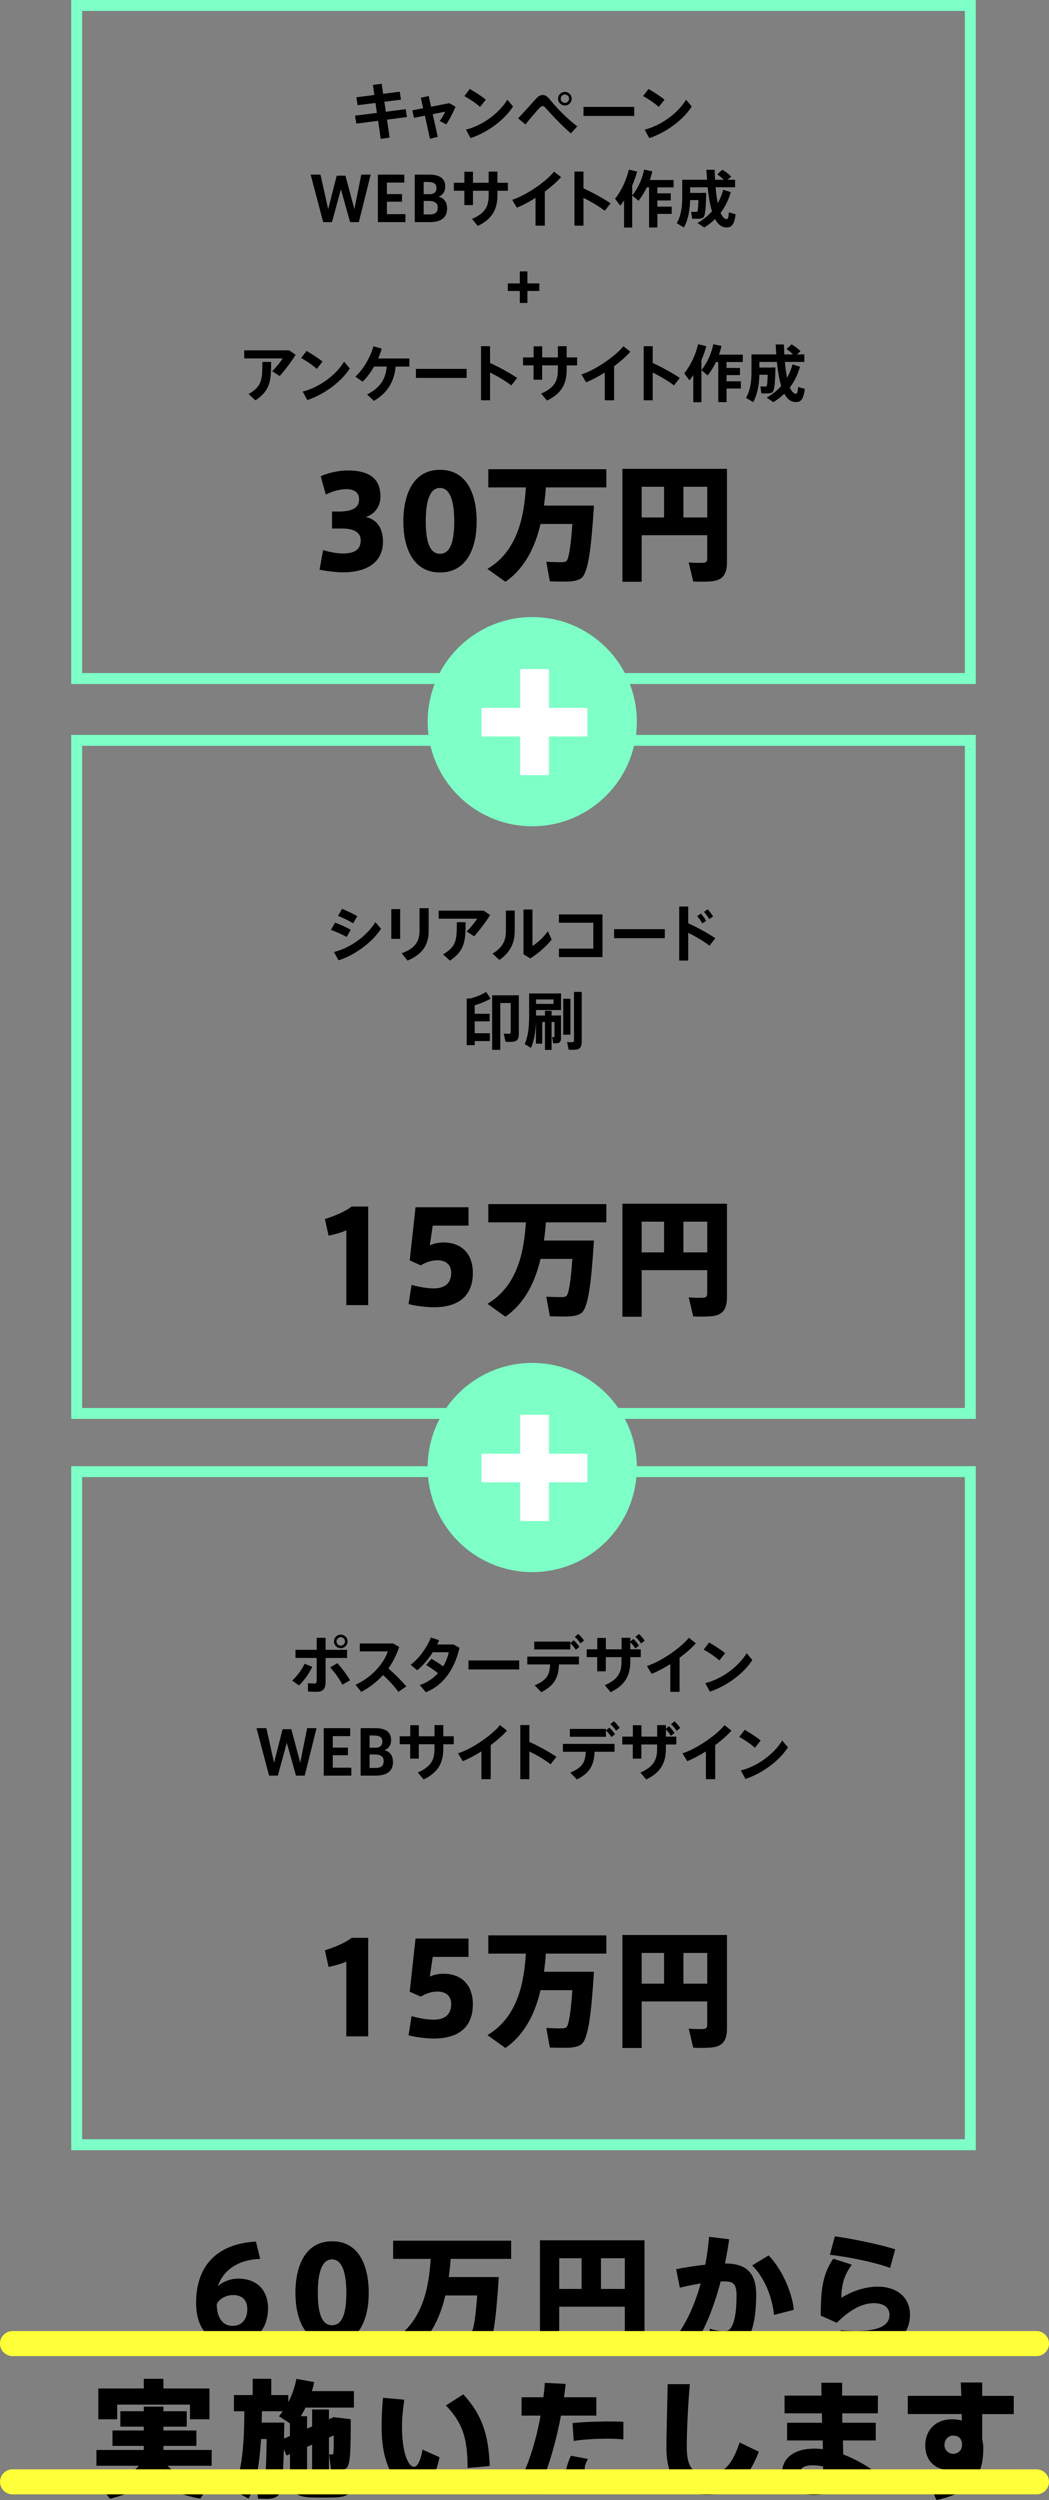 <?xml version="1.0" encoding="UTF-8"?><svg xmlns="http://www.w3.org/2000/svg" viewBox="0 0 288.38 687.16"><rect x="0" y="0" width="288.38" height="687.16" fill="#808080" stroke="none"/><defs><style>.cls-1{mix-blend-mode:multiply;stroke:#ffff3a;stroke-linecap:round;stroke-linejoin:round;stroke-width:6.88px;}.cls-1,.cls-2{fill:none;}.cls-2{stroke:#7dffc7;stroke-miterlimit:10;stroke-width:3px;}.cls-3,.cls-4,.cls-5{stroke-width:0px;}.cls-6{isolation:isolate;}.cls-4{fill:#7dffc7;}.cls-5{fill:#fff;}</style></defs><g class="cls-6"><g id="_レイヤー_2"><g id="_レイヤー_4"><rect class="cls-2" x="21.08" y="1.5" width="245.67" height="185"/><rect class="cls-2" x="21.08" y="203.5" width="245.67" height="185"/><rect class="cls-2" x="21.08" y="404.5" width="245.67" height="185"/><path class="cls-3" d="m105.28,148.91c0,4.9-3.43,8.4-11.06,8.4-1.33,0-4.45-.28-6.37-.73l.98-5.39c1.22.42,3.71.94,5.29.94,2.77,0,5.04-.63,5.04-3.64,0-2.1-1.79-3.22-5.08-3.22h-2.8v-4.66h1.65c4.3,0,5.78-1.19,5.78-3.43,0-1.92-1.54-2.73-3.47-2.73-1.54,0-3.85.49-5.67,1.51l-1.4-5.04c1.43-.77,4.73-1.61,7.39-1.61,5.57,0,9.03,1.89,9.03,7.21,0,3.47-2.59,5.29-4.13,5.57,2.73.49,4.83,2.66,4.83,6.83Z"/><path class="cls-3" d="m131.04,143.35c0,7-2.55,14-10.08,14s-10.08-7-10.08-14.04,2.52-14.18,10.08-14.18,10.08,7,10.08,14.18v.04Zm-14,0c0,7.14,1.86,8.86,3.92,8.86s3.92-1.71,3.92-8.89-1.89-9.21-3.92-9.21-3.92,1.89-3.92,9.21v.04Z"/><path class="cls-3" d="m159.71,138.97h3.57c-.74,11.76-1.58,18.66-3.54,19.99-.8.56-2.03.84-3.54.88-1.12.04-3.54,0-5.04-.04l-.98-5.39c1.37.07,3.5.14,4.48.11.46,0,.77-.11,1.01-.28.67-.49,1.23-3.85,1.68-10.22h-8.75c-1.44,6.09-4.17,12.08-9.66,15.89l-4.94-3.54c8.51-5.04,10.08-14.84,10.57-22.4h-10.33v-5.01h32.45v5.01h-16.63c-.1,1.58-.28,3.29-.52,5h10.15Z"/><path class="cls-3" d="m176.4,147.13v12.78h-5.29v-31.05h28.74v25.62c0,3.12-.95,4.83-3.82,5.25-1.19.17-3.71.21-5.46.1l-1.23-5.25c1.47.17,3.4.17,4.13.1.7-.07.95-.42.95-1.16v-6.41h-18.03Zm6.16-4.9v-8.44h-6.16v8.44h6.16Zm11.87,0v-8.44h-6.55v8.44h6.55Z"/><path class="cls-3" d="m90.33,339.64l-1.01-4.58c2.21-.67,5.5-1.96,7.35-3.43h4.55v27.09h-6.02v-20.55c-1.29.59-3.04,1.08-4.87,1.47Z"/><path class="cls-3" d="m121.9,341.5c4.62,0,8.09,2.73,8.09,8.4,0,6.9-4.69,9.42-10.75,9.42-1.92,0-5.01-.38-6.93-.88l.84-5.29c1.58.49,4.17.98,6.06.98,2.24,0,4.83-.77,4.83-4.3,0-2.24-1.51-3.43-3.75-3.43-1.79,0-3.36.63-4.62,1.4l-3.04-1.37,1.61-14.6h14.56v5.04h-9.84l-.8,5.43c1.19-.59,2.66-.8,3.75-.8Z"/><path class="cls-3" d="m159.71,340.97h3.57c-.74,11.76-1.58,18.66-3.54,19.99-.8.56-2.03.84-3.54.88-1.12.04-3.54,0-5.04-.04l-.98-5.39c1.37.07,3.5.14,4.48.11.46,0,.77-.11,1.01-.28.67-.49,1.23-3.85,1.68-10.22h-8.75c-1.44,6.09-4.17,12.08-9.66,15.89l-4.94-3.54c8.51-5.04,10.08-14.84,10.57-22.4h-10.33v-5.01h32.45v5.01h-16.63c-.1,1.58-.28,3.29-.52,5h10.15Z"/><path class="cls-3" d="m176.4,349.13v12.78h-5.29v-31.05h28.74v25.62c0,3.12-.95,4.83-3.82,5.25-1.19.17-3.71.21-5.46.1l-1.23-5.25c1.47.17,3.4.17,4.13.1.7-.07.95-.42.95-1.16v-6.41h-18.03Zm6.16-4.9v-8.44h-6.16v8.44h6.16Zm11.87,0v-8.44h-6.55v8.44h6.55Z"/><path class="cls-3" d="m90.33,540.64l-1.01-4.58c2.21-.67,5.5-1.96,7.35-3.43h4.55v27.09h-6.02v-20.55c-1.29.59-3.04,1.08-4.87,1.47Z"/><path class="cls-3" d="m121.9,542.5c4.62,0,8.09,2.73,8.09,8.4,0,6.9-4.69,9.42-10.75,9.42-1.92,0-5.01-.38-6.93-.88l.84-5.29c1.58.49,4.17.98,6.06.98,2.24,0,4.83-.77,4.83-4.3,0-2.24-1.51-3.43-3.75-3.43-1.79,0-3.36.63-4.62,1.4l-3.04-1.37,1.61-14.6h14.56v5.04h-9.84l-.8,5.43c1.19-.59,2.66-.8,3.75-.8Z"/><path class="cls-3" d="m159.71,541.97h3.57c-.74,11.76-1.58,18.66-3.54,19.99-.8.56-2.03.84-3.54.88-1.12.04-3.54,0-5.04-.04l-.98-5.39c1.37.07,3.5.14,4.48.11.46,0,.77-.11,1.01-.28.67-.49,1.23-3.85,1.68-10.22h-8.75c-1.44,6.09-4.17,12.08-9.66,15.89l-4.94-3.54c8.51-5.04,10.08-14.84,10.57-22.4h-10.33v-5.01h32.45v5.01h-16.63c-.1,1.58-.28,3.29-.52,5h10.15Z"/><path class="cls-3" d="m176.4,550.13v12.78h-5.29v-31.05h28.74v25.62c0,3.12-.95,4.83-3.82,5.25-1.19.17-3.71.21-5.46.1l-1.23-5.25c1.47.17,3.4.17,4.13.1.7-.07.95-.42.95-1.16v-6.41h-18.03Zm6.16-4.9v-8.44h-6.16v8.44h6.16Zm11.87,0v-8.44h-6.55v8.44h6.55Z"/><path class="cls-3" d="m85.86,458.14c-.92,1.87-2.14,3.64-3.65,5.12l-1.89-1.33c1.34-1.24,2.74-3.04,3.38-4.64l2.16.85Zm9.55-2.43h-5.9v6.56c0,2.01-.8,2.75-2.52,2.75-.59,0-1.48-.03-2.33-.1v-2.28c.54.07,1.21.1,1.67.1.54,0,.73-.19.73-.77v-6.27h-5.83v-2.23h5.83v-3.3h2.45v3.3h5.9v2.23Zm-2.65,1.44c1.39,1.56,2.52,3.09,3.48,4.69l-2.12,1.22c-.82-1.61-1.94-3.18-3.35-4.76l1.99-1.16Zm2.79-5.97c0,1-.83,1.85-1.87,1.85s-1.87-.85-1.87-1.87.83-1.87,1.87-1.87,1.87.83,1.87,1.87v.02Zm-3.03,0c0,.61.53,1.14,1.16,1.14s1.16-.53,1.16-1.16-.53-1.16-1.16-1.16-1.16.53-1.16,1.16v.02Z"/><path class="cls-3" d="m111.7,463.53l-2.19,1.5c-1.1-1.53-2.65-3.23-4.21-4.62-1.77,1.95-3.83,3.5-6,4.62l-1.56-1.97c4.47-1.99,7.85-5.92,8.86-9.16h-7.68v-2.18h9.13l1.68.95c-.73,2.23-1.73,4.2-2.96,5.92,1.77,1.53,3.52,3.3,4.95,4.95Z"/><path class="cls-3" d="m118.62,455.93c1,.56,2.23,1.38,3.2,2.09.76-1.26,1.29-2.58,1.55-3.88h-4.39c-1.22,1.9-2.79,3.76-4.28,4.95l-1.82-1.51c2.35-1.68,4.62-4.98,5.56-7.48l2.28.73c-.15.39-.32.78-.53,1.17h4.47l1.65.93c-1.26,5.63-4.37,10.32-9.25,12.19l-1.65-1.97c2-.66,3.69-1.83,5-3.26-1.02-.8-2.26-1.67-3.26-2.23l1.48-1.73Z"/><path class="cls-3" d="m142.73,456.39v2.48h-13.94v-2.48h13.94Z"/><path class="cls-3" d="m148.81,465.12l-1.82-1.9c3.42-1.43,4.13-2.92,4.23-5.73h-6.26v-2.16h14.19v2.16h-5.49c-.14,3.35-1.02,5.68-4.86,7.63Zm7.97-13.91v.42l.95-.78c.66.61,1.05,1.07,1.55,1.82l-.97.78c-.49-.73-.92-1.24-1.53-1.8v1.72h-9.91v-2.16h9.91Zm2.18-2.11c.68.59,1.05,1.07,1.6,1.82l-.99.78c-.49-.73-.9-1.22-1.56-1.8l.95-.8Z"/><path class="cls-3" d="m164.2,453.33v-3.13h2.36v3.13h4.32v-3.16h2.41v1l.83-.7c.65.63,1.04,1.09,1.53,1.84l-.99.8c-.44-.7-.83-1.19-1.38-1.72v1.94h2.87v2.16h-2.87v1.16c0,3.91-1.45,6.56-5.41,8.46l-1.6-1.92c3.74-1.6,4.59-3.6,4.59-6.46v-1.24h-4.32v3.89h-2.36v-3.89h-2.89v-2.16h2.89Zm11.46-4.2c.66.6,1.04,1.07,1.56,1.82l-.99.78c-.49-.73-.88-1.24-1.55-1.8l.97-.8Z"/><path class="cls-3" d="m186.82,465.02h-2.55v-7.63c-1.73,1.09-3.52,2.04-5.13,2.69l-1.29-2.16c3.86-1.22,9.42-5.08,11.52-7.75l1.92,1.51c-1.12,1.28-2.7,2.67-4.47,3.98v9.37Z"/><path class="cls-3" d="m199.34,454.4l-1.58,1.99c-.95-.87-2.87-2.23-4.32-2.97l1.5-1.96c1.5.85,3.33,2.04,4.4,2.94Zm5.93.02l1.56,1.85c-2.4,3.76-7.16,7.22-11.68,8.69l-1.26-2.33c4.47-1.12,9.04-4.42,11.37-8.21Z"/><path class="cls-3" d="m84.44,475h2.58l-3.25,13.05h-2.4l-2.53-9.03-2.46,9.03h-2.41l-3.45-13.05h2.7l2.12,9.49,2.35-9.2h2.4l2.45,9.2,1.9-9.49Z"/><path class="cls-3" d="m91.48,480.35h4.16v2.09h-4.16v3.42h5.1v2.19h-7.58v-13.05h7.26v2.19h-4.78v3.16Z"/><path class="cls-3" d="m108.04,484.31c0,2.87-2.18,3.74-4.73,3.74h-4.17v-13.05h3.96c2.18,0,4.42.56,4.42,3.28,0,1.46-.78,2.4-1.84,2.79.9.17,2.35.93,2.35,3.23v.02Zm-2.92-5.61c0-1.24-.83-1.68-2.35-1.68h-1.17v3.35h1.99c.88-.1,1.53-.63,1.53-1.65v-.02Zm-3.52,7.24h1.56c1.29,0,2.31-.31,2.31-1.89,0-1.17-.73-1.82-2.46-1.82h-1.41v3.71Z"/><path class="cls-3" d="m112.78,477.24v-3.04h2.36v3.04h4.32v-3.08h2.41v3.08h2.87v2.19h-2.87v1.21c0,3.91-1.45,6.56-5.41,8.46l-1.6-1.92c3.74-1.6,4.59-3.6,4.59-6.46v-1.29h-4.32v3.94h-2.36v-3.94h-2.89v-2.19h2.89Z"/><path class="cls-3" d="m134.9,489.02h-2.55v-7.63c-1.73,1.09-3.52,2.04-5.13,2.69l-1.29-2.16c3.86-1.22,9.42-5.08,11.52-7.75l1.92,1.51c-1.12,1.28-2.7,2.67-4.47,3.98v9.37Z"/><path class="cls-3" d="m152.97,482.89l-1.6,2.04c-1.67-1.27-3.81-2.53-5.85-3.54v7.63h-2.48v-14.86h2.48v4.61c2.45,1.11,5.27,2.65,7.45,4.11Z"/><path class="cls-3" d="m158.6,489.12l-1.82-1.9c3.42-1.43,4.13-2.92,4.23-5.73h-6.26v-2.16h14.19v2.16h-5.49c-.14,3.35-1.02,5.68-4.86,7.63Zm7.97-13.91v.42l.95-.78c.66.61,1.05,1.07,1.55,1.82l-.97.78c-.49-.73-.92-1.24-1.53-1.8v1.72h-9.91v-2.16h9.91Zm2.18-2.11c.68.59,1.05,1.07,1.6,1.82l-.99.78c-.49-.73-.9-1.22-1.56-1.8l.95-.8Z"/><path class="cls-3" d="m173.98,477.33v-3.13h2.36v3.13h4.32v-3.16h2.41v1l.83-.7c.65.63,1.04,1.09,1.53,1.84l-.99.8c-.44-.7-.83-1.19-1.38-1.72v1.94h2.87v2.16h-2.87v1.16c0,3.91-1.45,6.56-5.41,8.46l-1.6-1.92c3.74-1.6,4.59-3.6,4.59-6.46v-1.24h-4.32v3.89h-2.36v-3.89h-2.89v-2.16h2.89Zm11.46-4.2c.66.6,1.04,1.07,1.56,1.82l-.99.78c-.49-.73-.88-1.24-1.55-1.8l.97-.8Z"/><path class="cls-3" d="m196.61,489.02h-2.55v-7.63c-1.73,1.09-3.52,2.04-5.13,2.69l-1.29-2.16c3.86-1.22,9.42-5.08,11.52-7.75l1.92,1.51c-1.12,1.28-2.7,2.67-4.47,3.98v9.37Z"/><path class="cls-3" d="m209.12,478.4l-1.58,1.99c-.95-.87-2.87-2.23-4.32-2.97l1.5-1.96c1.5.85,3.33,2.04,4.4,2.94Zm5.93.02l1.56,1.85c-2.4,3.76-7.16,7.22-11.68,8.69l-1.26-2.33c4.47-1.12,9.04-4.42,11.37-8.21Z"/><path class="cls-3" d="m96.42,255.56l-1.12,1.97c-1.24-.68-2.92-1.45-4.32-1.92l1.12-2.01c1.38.49,3.3,1.36,4.32,1.96Zm6.77-2.09l1.56,1.8c-2.4,3.76-7.16,7.22-11.68,8.69l-1.26-2.29c4.47-1.11,9.04-4.4,11.37-8.19Zm-4.96-1.65l-1.14,1.94c-1.22-.71-2.82-1.5-4.18-2.02l1.14-1.94c1.43.58,3.16,1.43,4.18,2.02Z"/><path class="cls-3" d="m110,249.88v8.18h-2.43v-8.18h2.43Zm7.84-.25v6.31c0,3.79-1.78,6.41-5.8,8.09l-1.62-2.02c3.76-1.33,4.91-3.35,4.91-6.14v-6.24h2.5Z"/><path class="cls-3" d="m132.95,250.3l1.79,1.21c-1.21,1.92-2.87,4.13-4.39,5.85l-2.06-1.33c1.09-1.07,2.28-2.53,2.87-3.52h-10.56v-2.21h12.34Zm-4.95,3.18c0,5.34-.31,7.85-4.3,10.56l-1.9-1.72c3.67-2.16,3.79-3.91,3.79-8.84h2.41Z"/><path class="cls-3" d="m141.5,250.27v5.47c0,3.28-1.04,5.88-4.2,8.11l-1.89-1.73c3.13-1.94,3.67-3.89,3.67-6.48v-5.37h2.41Zm4.88-.27v10.01c1.36-.85,3.16-2.48,4.23-4.04l1.05,2.29c-1.56,1.94-3.72,3.81-5.88,5.18l-1.87-1.14v-12.31h2.46Z"/><path class="cls-3" d="m165.63,251.34v11.73h-11.97v-2.33h9.45v-7.12h-9.45v-2.28h11.97Z"/><path class="cls-3" d="m182.76,255.39v2.48h-13.94v-2.48h13.94Z"/><path class="cls-3" d="m196.65,257.89l-1.6,2.04c-1.67-1.27-3.81-2.53-5.85-3.54v7.63h-2.48v-14.86h2.48v4.61c2.45,1.11,5.27,2.65,7.45,4.11Zm-3.96-6.78c.51.56,1.05,1.31,1.46,2.01l-1.09.68c-.34-.65-.92-1.46-1.41-1.99l1.04-.7Zm1.85-1.17c.53.56,1.07,1.28,1.5,1.97l-1.07.71c-.36-.65-.95-1.45-1.44-1.97l1.02-.71Z"/><path class="cls-3" d="m134.67,284.01v2.14h-4.16v1.12h-2.21v-12.82h1c1.51-.39,3.35-1.14,4.33-1.82l1.24,1.87c-1.1.65-2.86,1.36-4.37,1.82v2.33h4.11v2.07h-4.11v3.28h4.16Zm6.75-10.45h1.21v10.64c0,1.24-.36,1.94-1.46,2.11-.46.07-1.5.08-2.19.05l-.49-2.26c.54.05,1.28.05,1.55.03.25-.02.36-.15.36-.42v-8.02h-2.87v12.87h-2.23v-14.99h6.14Z"/><path class="cls-3" d="m153.1,279.11h1.12v6.21c0,.8-.22,1.24-.83,1.38-.27.07-.87.07-1.31.05l-.31-1.7h.53c.1,0,.14-.03.14-.15v-3.99h-.8v7.67h-1.82v-7.67h-.76v5.95h-1.72v-6.12c-.08,2.58-.43,5.08-1.36,7.28l-1.73-1.04c.99-2.29,1.21-4.84,1.21-7.68v-6.24h8.77v4.56h-6.87v1.51h2.46v-1.29h1.82v1.29h1.46Zm-.93-3.18v-1.22h-4.81v1.22h4.81Zm4.64-1.41v9.88h-1.97v-9.88h1.97Zm3.11-1.87v13.7c0,1.26-.36,1.96-1.5,2.14-.44.07-1.41.07-2.09.03l-.44-2.12c.53.07,1.22.07,1.5.05.32-.03.41-.19.41-.48v-13.33h2.12Z"/><path class="cls-3" d="m103.61,31.04l-.39-2.74-4.91.61-.34-2.18,4.95-.63-.41-2.77,2.43-.29.39,2.75,4.56-.58.34,2.18-4.57.58.41,2.74,5.46-.7.34,2.16-5.47.71.71,4.93-2.45.37-.71-4.98-5.98.78-.37-2.19,6.03-.76Z"/><path class="cls-3" d="m116.33,29.76l-.63-2.89,2.16-.49.65,2.96,5.02-.99,1.7,1c-.58,1.38-1.63,3.5-2.55,4.84l-1.8-.94c.6-.78,1.26-1.94,1.51-2.55l-3.43.68,1.38,6.25-2.14.51-1.39-6.34-3.01.59-.44-2.06,2.99-.59Z"/><path class="cls-3" d="m133.55,27.4l-1.58,1.99c-.95-.87-2.87-2.23-4.32-2.97l1.5-1.96c1.5.85,3.33,2.04,4.4,2.94Zm5.93.02l1.56,1.85c-2.4,3.76-7.16,7.22-11.68,8.69l-1.26-2.33c4.47-1.12,9.04-4.42,11.37-8.21Z"/><path class="cls-3" d="m147.51,26.96c.53-.56,1.11-.85,1.7-.85s1.19.32,1.7.95c2.06,2.55,5.08,5.68,7.79,7.67l-1.77,1.94c-2.6-2.29-5.49-5.32-6.88-6.95-.32-.37-.58-.56-.87-.56-.31,0-.56.19-.94.58-.73.76-2.5,2.84-3.79,4.47l-2.02-1.68c1.63-1.7,4.1-4.5,5.08-5.56Zm9.65.19c0,1-.83,1.85-1.87,1.85s-1.87-.85-1.87-1.87.83-1.87,1.87-1.87,1.87.83,1.87,1.87v.02Zm-3.01,0c0,.61.51,1.12,1.14,1.12s1.16-.51,1.16-1.14-.51-1.16-1.16-1.16-1.14.51-1.14,1.16v.02Z"/><path class="cls-3" d="m174.35,29.39v2.48h-13.94v-2.48h13.94Z"/><path class="cls-3" d="m182.68,27.4l-1.58,1.99c-.95-.87-2.87-2.23-4.32-2.97l1.5-1.96c1.49.85,3.33,2.04,4.4,2.94Zm5.93.02l1.56,1.85c-2.4,3.76-7.16,7.22-11.68,8.69l-1.26-2.33c4.47-1.12,9.04-4.42,11.37-8.21Z"/><path class="cls-3" d="m99.32,48h2.58l-3.25,13.05h-2.4l-2.53-9.03-2.46,9.03h-2.41l-3.45-13.05h2.7l2.12,9.49,2.35-9.2h2.4l2.45,9.2,1.9-9.49Z"/><path class="cls-3" d="m106.36,53.35h4.16v2.09h-4.16v3.42h5.1v2.19h-7.58v-13.05h7.26v2.19h-4.78v3.16Z"/><path class="cls-3" d="m122.91,57.31c0,2.87-2.18,3.74-4.72,3.74h-4.17v-13.05h3.96c2.18,0,4.42.56,4.42,3.28,0,1.46-.78,2.4-1.84,2.79.9.17,2.35.93,2.35,3.23v.02Zm-2.92-5.61c0-1.24-.83-1.68-2.35-1.68h-1.17v3.35h1.99c.88-.1,1.53-.63,1.53-1.65v-.02Zm-3.52,7.24h1.56c1.29,0,2.31-.31,2.31-1.89,0-1.17-.73-1.82-2.46-1.82h-1.41v3.71Z"/><path class="cls-3" d="m127.66,50.24v-3.04h2.36v3.04h4.32v-3.08h2.41v3.08h2.87v2.19h-2.87v1.21c0,3.91-1.45,6.56-5.4,8.46l-1.6-1.92c3.74-1.6,4.59-3.6,4.59-6.46v-1.29h-4.32v3.94h-2.36v-3.94h-2.89v-2.19h2.89Z"/><path class="cls-3" d="m149.77,62.02h-2.55v-7.63c-1.73,1.09-3.52,2.04-5.13,2.69l-1.29-2.16c3.86-1.22,9.42-5.08,11.52-7.75l1.92,1.51c-1.12,1.28-2.7,2.67-4.47,3.98v9.37Z"/><path class="cls-3" d="m167.85,55.89l-1.6,2.04c-1.67-1.27-3.81-2.53-5.85-3.54v7.63h-2.48v-14.86h2.48v4.61c2.45,1.11,5.27,2.65,7.45,4.11Z"/><path class="cls-3" d="m173.8,62.55h-2.24v-7.45c-.32.49-.68.97-1.04,1.44l-1.43-1.9c1.79-2.31,3.13-5.17,3.79-8.02l2.28.54c-.36,1.26-.81,2.55-1.36,3.83v11.56Zm10.85-5.75v1.99h-3.93v3.74h-2.28v-11.03h-.63c-.63,1.31-1.38,2.57-2.28,3.69l-1.73-1.45c1.63-2.04,2.75-4.54,3.28-7.12l2.26.48c-.19.8-.42,1.6-.7,2.38h6.54v2.02h-4.47v1.63h3.69v1.97h-3.69v1.7h3.93Z"/><path class="cls-3" d="m192.95,53.01h1.19c-.1,4.23-.24,6.42-.88,6.83-.27.19-.7.27-1.21.29-.39.02-1.28,0-1.77-.02l-.29-1.89c.43.02,1.11.02,1.43.02.12-.02.22-.03.27-.08.17-.14.26-1.14.32-3.16h-2.29c-.07,2.63-.48,5.24-1.7,7.53l-1.97-1.17c1.22-2.18,1.5-4.56,1.5-7.14v-4.81h6.82c-.07-.88-.12-1.8-.17-2.74h2.26c.04.95.07,1.87.12,2.74h2.4c-.49-.49-1.09-.99-1.79-1.48l1.39-1.29c1.04.65,1.85,1.26,2.45,1.92l-1.04.85h2.09v2.06h-5.36c.14,1.67.34,3.13.6,4.37.63-1.1,1.12-2.31,1.5-3.67l2.07.63c-.61,2.18-1.55,4.06-2.79,5.68.46,1.11,1,1.7,1.62,1.75.39.03.56-.37.65-1.87l1.85.54c-.38,3.11-1.26,3.79-2.89,3.59-1.14-.15-2.04-.95-2.74-2.28-.9.87-1.89,1.63-2.99,2.33l-1.85-1.24c1.56-.92,2.89-1.97,3.98-3.21-.54-1.77-.92-4.01-1.19-6.61h-4.81v1.55h3.23Z"/><path class="cls-3" d="m142.9,79.97h-3.3v-2.07h3.3v-3.31h2.09v3.31h3.28v2.07h-3.28v3.3h-2.09v-3.3Z"/><path class="cls-3" d="m79.49,96.3l1.79,1.21c-1.21,1.92-2.87,4.13-4.39,5.85l-2.06-1.33c1.09-1.07,2.28-2.53,2.87-3.52h-10.56v-2.21h12.34Zm-4.95,3.18c0,5.34-.3,7.85-4.3,10.56l-1.9-1.72c3.67-2.16,3.79-3.91,3.79-8.84h2.41Z"/><path class="cls-3" d="m88.67,99.4l-1.58,1.99c-.95-.87-2.87-2.23-4.32-2.97l1.5-1.96c1.49.85,3.33,2.04,4.4,2.94Zm5.93.02l1.56,1.85c-2.4,3.76-7.16,7.22-11.68,8.69l-1.26-2.33c4.47-1.12,9.04-4.42,11.37-8.21Z"/><path class="cls-3" d="m102.8,110.18l-1.89-1.75c3.86-1.96,5.15-4.56,5.4-7.68h-3.48c-.9,1.58-1.97,3.04-3.14,4.17l-1.99-1.41c2.29-2.02,4.28-5.75,4.95-8.33l2.29.66c-.25.88-.58,1.79-.99,2.69h8.6v2.23h-3.79c-.36,3.76-1.89,7.02-5.96,9.43Z"/><path class="cls-3" d="m128.28,101.39v2.48h-13.94v-2.48h13.94Z"/><path class="cls-3" d="m142.17,103.89l-1.6,2.04c-1.67-1.27-3.81-2.53-5.85-3.54v7.63h-2.48v-14.86h2.48v4.61c2.45,1.11,5.27,2.65,7.45,4.11Z"/><path class="cls-3" d="m146.69,98.24v-3.04h2.36v3.04h4.32v-3.08h2.41v3.08h2.87v2.19h-2.87v1.21c0,3.91-1.45,6.56-5.41,8.46l-1.6-1.92c3.74-1.6,4.59-3.6,4.59-6.46v-1.29h-4.32v3.94h-2.36v-3.94h-2.89v-2.19h2.89Z"/><path class="cls-3" d="m168.81,110.02h-2.55v-7.63c-1.73,1.09-3.52,2.04-5.13,2.69l-1.29-2.16c3.86-1.22,9.42-5.08,11.53-7.75l1.92,1.51c-1.12,1.28-2.7,2.67-4.47,3.98v9.37Z"/><path class="cls-3" d="m186.88,103.89l-1.6,2.04c-1.67-1.27-3.81-2.53-5.85-3.54v7.63h-2.48v-14.86h2.48v4.61c2.45,1.11,5.27,2.65,7.45,4.11Z"/><path class="cls-3" d="m192.83,110.55h-2.24v-7.45c-.32.49-.68.97-1.04,1.44l-1.43-1.9c1.79-2.31,3.13-5.17,3.79-8.02l2.28.54c-.36,1.26-.82,2.55-1.36,3.83v11.56Zm10.84-5.75v1.99h-3.93v3.74h-2.28v-11.03h-.63c-.63,1.31-1.38,2.57-2.28,3.69l-1.73-1.45c1.63-2.04,2.75-4.54,3.28-7.12l2.26.48c-.19.8-.43,1.6-.7,2.38h6.54v2.02h-4.47v1.63h3.69v1.97h-3.69v1.7h3.93Z"/><path class="cls-3" d="m211.99,101.01h1.19c-.1,4.23-.24,6.42-.88,6.83-.27.19-.7.27-1.21.29-.39.02-1.28,0-1.77-.02l-.29-1.89c.42.02,1.1.02,1.43.02.12-.02.22-.03.27-.08.17-.14.25-1.14.32-3.16h-2.29c-.07,2.63-.47,5.24-1.7,7.53l-1.97-1.17c1.22-2.18,1.5-4.56,1.5-7.14v-4.81h6.82c-.07-.88-.12-1.8-.17-2.74h2.26c.03.95.07,1.87.12,2.74h2.4c-.49-.49-1.09-.99-1.79-1.48l1.39-1.29c1.04.65,1.85,1.26,2.45,1.92l-1.04.85h2.09v2.06h-5.35c.14,1.67.34,3.13.6,4.37.63-1.1,1.12-2.31,1.49-3.67l2.07.63c-.61,2.18-1.55,4.06-2.79,5.68.46,1.11,1,1.7,1.62,1.75.39.03.56-.37.64-1.87l1.85.54c-.37,3.11-1.26,3.79-2.89,3.59-1.14-.15-2.04-.95-2.74-2.28-.9.87-1.89,1.63-2.99,2.33l-1.85-1.24c1.56-.92,2.89-1.97,3.98-3.21-.54-1.77-.92-4.01-1.19-6.61h-4.81v1.55h3.23Z"/><circle class="cls-4" cx="146.32" cy="403.36" r="28.75"/><path class="cls-5" d="m142.99,407.44h-10.63v-7.87h10.63v-10.68h7.93v10.68h10.57v7.87h-10.57v10.63h-7.93v-10.63Z"/><circle class="cls-4" cx="146.32" cy="198.36" r="28.75"/><path class="cls-5" d="m142.99,202.44h-10.63v-7.87h10.63v-10.68h7.93v10.68h10.57v7.87h-10.57v10.63h-7.93v-10.63Z"/><path class="cls-3" d="m65.36,626.3c5.99,0,8.33,3.92,8.33,8.16,0,4.58-2.45,9.84-9.87,9.84-5.11,0-9.91-3.12-9.91-11.34,0-10.82,6.44-16.31,16.45-16.84l1.16,4.76c-6.62.24-10.4,3.6-11.62,7.53,1.05-1.12,3.39-2.1,5.42-2.1h.04Zm-1.43,12.99c2.7,0,4.06-2.03,4.06-4.55s-1.4-3.92-3.92-3.92c-2.03,0-3.82,1.08-4.48,2.49,0,3.75,1.68,5.99,4.34,5.99Z"/><path class="cls-3" d="m101.37,630.26c0,7-2.56,14-10.08,14s-10.08-7-10.08-14.04,2.52-14.18,10.08-14.18,10.08,7,10.08,14.18v.04Zm-14,0c0,7.14,1.86,8.86,3.92,8.86s3.92-1.71,3.92-8.89-1.89-9.21-3.92-9.21-3.92,1.89-3.92,9.21v.04Z"/><path class="cls-3" d="m133.54,625.88h3.57c-.74,11.76-1.58,18.66-3.54,19.99-.81.56-2.03.84-3.54.88-1.12.04-3.54,0-5.04-.04l-.98-5.39c1.36.07,3.5.14,4.48.11.45,0,.77-.11,1.01-.28.67-.49,1.23-3.85,1.68-10.22h-8.75c-1.44,6.09-4.17,12.08-9.66,15.89l-4.94-3.54c8.51-5.04,10.08-14.84,10.57-22.4h-10.33v-5.01h32.45v5.01h-16.63c-.11,1.58-.28,3.29-.53,5h10.15Z"/><path class="cls-3" d="m153.73,634.04v12.78h-5.29v-31.05h28.74v25.62c0,3.12-.95,4.83-3.82,5.25-1.19.17-3.71.21-5.46.1l-1.22-5.25c1.47.17,3.4.17,4.13.1.7-.07.95-.42.95-1.16v-6.41h-18.03Zm6.16-4.9v-8.44h-6.16v8.44h6.16Zm11.87,0v-8.44h-6.55v8.44h6.55Z"/><path class="cls-3" d="m193.88,622.49c.49-2.52.84-5.08,1.05-7.67l5.53.67c-.32,2.24-.7,4.45-1.16,6.65,5.99,0,8.58,2.7,8.58,8.58s-.91,9.73-2.21,11.94c-1.29,2.21-2.91,3.08-5.53,3.08-1.86,0-3.78-.21-5.29-.6l.31-5.08c1.3.46,2.63.67,3.78.67.98,0,1.4-.11,1.89-.74,1.02-1.37,1.65-4.24,1.65-9,0-3.25-.84-3.92-3.47-3.92h-.88c-1.82,6.9-4.34,13.23-7.39,17.82l-4.9-2.62c2.87-3.71,5.18-8.86,6.79-14.63-1.86.28-3.82.7-5.74,1.16l-1.01-5.08c2.55-.53,5.39-.95,7.98-1.23Zm24.36,12.39l-5.46,1.4c-.46-4.59-2.35-9.91-5.99-13.62l4.51-2.73c4.03,4.2,6.51,10.61,6.93,14.95Z"/><path class="cls-3" d="m231.29,631.59c3.08-1.96,6.79-3.08,9.98-3.08,5.46,0,8.89,3.12,8.89,7.67,0,6.06-4.48,9.56-15.26,9.56-.7,0-1.82,0-2.7-.04l-1.12-5.18c1.4.1,3.33.17,4.45.17,6.55,0,9-1.79,9-4.38,0-1.79-1.19-3.26-4.34-3.26s-6.51,1.79-10.15,5.39l-4.41-1.96c0-8.05.77-11.66,3.43-15.65l5.11,1.64c-2.34,3.15-2.87,6.09-2.87,9.1Zm-3.15-11.83l1.37-5.08c5.29.74,12.67,2.31,16.59,3.57l-1.4,5.11c-3.29-1.29-11.2-3.04-16.56-3.6Z"/><path class="cls-3" d="m58.19,681.98l-3.12,4.8c-5.15-.91-9.56-2.66-12.74-5.85-2.13,2.31-5.88,4.27-12.08,5.88l-3.43-4.31c6.44-1.29,9.77-2.83,11.38-4.76h-11.69v-4.34h13.02v-1.12h-8.61v-4.24h8.61v-1.05h-6.44v-4.24h6.44v-1.26h5.39v1.26h6.41v4.24h-6.41v1.05h9.07v4.24h-9.07v1.12h13.27v4.34h-12.18c2.66,2.7,7.11,3.96,12.18,4.24Zm-18.66-25.48v-2.66h5.39v2.66h12.67v8.47h-5.36v-4.03h-20.02v4.03h-5.18v-8.47h12.5Z"/><path class="cls-3" d="m76.31,686.04c-.59.49-1.43.74-2.55.77-.6.04-2.03,0-2.8-.04l-.63-4.73c.53.04,1.4.07,1.79.04.21,0,.38-.04.49-.14.42-.42.59-4.24.7-11.55h-1.54c-.42,6.62-1.3,12.53-3.43,16.38l-4.41-2.38c2.73-4.69,3.18-12.88,3.25-21.63h-2.87v-4.45h5.15v-4.48h5.11v4.48h4.69v1.96c1.05-2,1.79-4.13,2.21-6.41l4.9.88c-.17.84-.38,1.68-.63,2.49h11.55v4.52h-13.3c-.38.8-.84,1.61-1.29,2.38h1.71v3.4l1.4-.59v-4.66h4.62v2.66l1.3-.56,4.69.56c0,8.58-.07,12.64-1.26,13.51-.49.35-1.19.56-2.17.56-.38.03-1.47.03-1.96,0l-.56-4.41c.25.04.63.04.77.04s.25-.04.31-.07c.18-.21.21-1.85.21-5.15l-1.33.56v9.77h-4.62v-7.81l-1.4.6v6.23c0,2.52.38,2.8,1.93,2.87,1.4.04,3.46,0,4.9,0s1.58-.17,1.68-2.28l4.55.77c-.59,5.46-1.47,6.2-5.88,6.33-1.71.04-4.03.04-5.67,0-5-.14-6.2-1.37-6.2-7.7v-4.24l-.95.42-.73-1.75c-.21,7.53-.6,11.94-1.72,12.85Zm-.67-20.16h2.52c-.04,1.54-.07,3.01-.07,4.38l1.61-.7v-3.47l-3.01-1.96c.38-.46.73-.91,1.05-1.37h-5.74c0,1.05-.03,2.1-.07,3.12h3.71Z"/><path class="cls-3" d="m111.14,659.58c-.38,2.7-.63,5.15-.63,7.39,0,7.07,1.65,11.06,3.36,11.06.88,0,1.82-1.82,2.28-4.73l4.69,2.1c-1.33,6.23-3.71,8.93-6.72,8.93-4.27,0-9.21-5.08-9.21-17.22,0-2.45.1-5.11.38-8.05l5.85.52Zm16.21-1.47c5.39,5.81,6.97,11.48,7.28,19.71l-6.09.53c0-8.23-1.36-12.36-5.95-17.19l4.76-3.04Z"/><path class="cls-3" d="m149.39,658.92c.17-1.33.32-2.66.38-3.96l5.74.28c-.14,1.22-.28,2.45-.46,3.67h8.89v5.04h-9.73c-1.54,8.26-4.03,16.35-6.83,21.74l-5.15-2.56c2.8-4.73,5.08-11.9,6.37-19.18h-5.22v-5.04h5.99Zm12.22,16.94c-.6,1.16-.88,1.96-.88,2.7,0,1.29,2.34,1.61,5.42,1.61,1.71,0,3.71-.17,5.74-.56v5.18c-1.96.21-3.88.28-5.67.28-6.13,0-10.68-1.44-10.68-5.04,0-1.33.46-2.94,1.4-5.04l4.66.88Zm9.77-5.36c-1.37-.14-3.01-.21-4.8-.21-2.83.03-6.27.21-8.86.63l-.32-4.9c2.7-.32,6.55-.42,9.63-.46,1.65,0,3.15.03,4.34.1v4.83Z"/><path class="cls-3" d="m189.64,655.31c-.63,7.32-.84,14.04-.84,17.19,0,5.67,1.64,7.63,5.78,7.63,3.88,0,6.51-2,8.75-8.79l5.29,2.55c-3.68,9.35-8.33,11.8-14.18,11.8-7.74,0-11.24-4.41-11.24-13.09,0-3.22.21-9.94.35-17.29h6.09Z"/><path class="cls-3" d="m226.01,665.92l-.07-2.59h-10.26v-4.87h10.15c0-1.33-.04-2.52-.04-3.54h5.74c-.03,1.05-.03,2.24-.03,3.54h9.84v4.87h-9.8c0,.88,0,1.71.04,2.59h9.17v4.87h-9.03l.1,3.85c3.57,1.33,7.04,3.4,9.91,5.64l-3.61,4.27c-1.82-1.75-4.03-3.36-6.34-4.59-.49,3.85-2.62,5.78-8.05,5.78-5.71,0-8.68-3.05-8.68-6.3,0-3.54,2.98-6.41,8.79-6.41.77,0,1.58.07,2.38.14l-.07-2.38h-9.77v-4.87h9.63Zm-2.49,11.69c-2.38,0-3.46.74-3.46,1.79,0,.98.94,1.65,3.25,1.65s2.98-.63,2.98-3.12c-.95-.21-1.86-.31-2.77-.31Z"/><path class="cls-3" d="m264.27,658.53c-.04-1.37-.1-2.62-.14-3.68h5.88v3.68h8.68v5.01h-8.68v7c.21.74.31,1.47.31,2.28,0,6.86-2.24,12.04-12.88,14.35l-2.17-5.04c4.45-.63,6.79-1.68,8.02-3.33-.67.1-1.33.14-2.03.14-4.27,0-6.9-2.66-6.9-6.79s2.8-7.18,7.35-7.18c.94,0,1.85.11,2.7.35l-.04-1.79h-14.81v-5.01h14.7Zm-2.42,10.92c-1.05,0-2.21,1.02-2.21,2.59,0,1.47,1.22,2.42,2.34,2.42,1.51,0,2.49-1.08,2.49-2.38v-.56c-.31-1.65-1.29-2.07-2.62-2.07Z"/><line class="cls-1" x1="3.44" y1="644.16" x2="284.94" y2="644.16"/><line class="cls-1" x1="3.44" y1="682.16" x2="284.94" y2="682.16"/></g></g></g></svg>